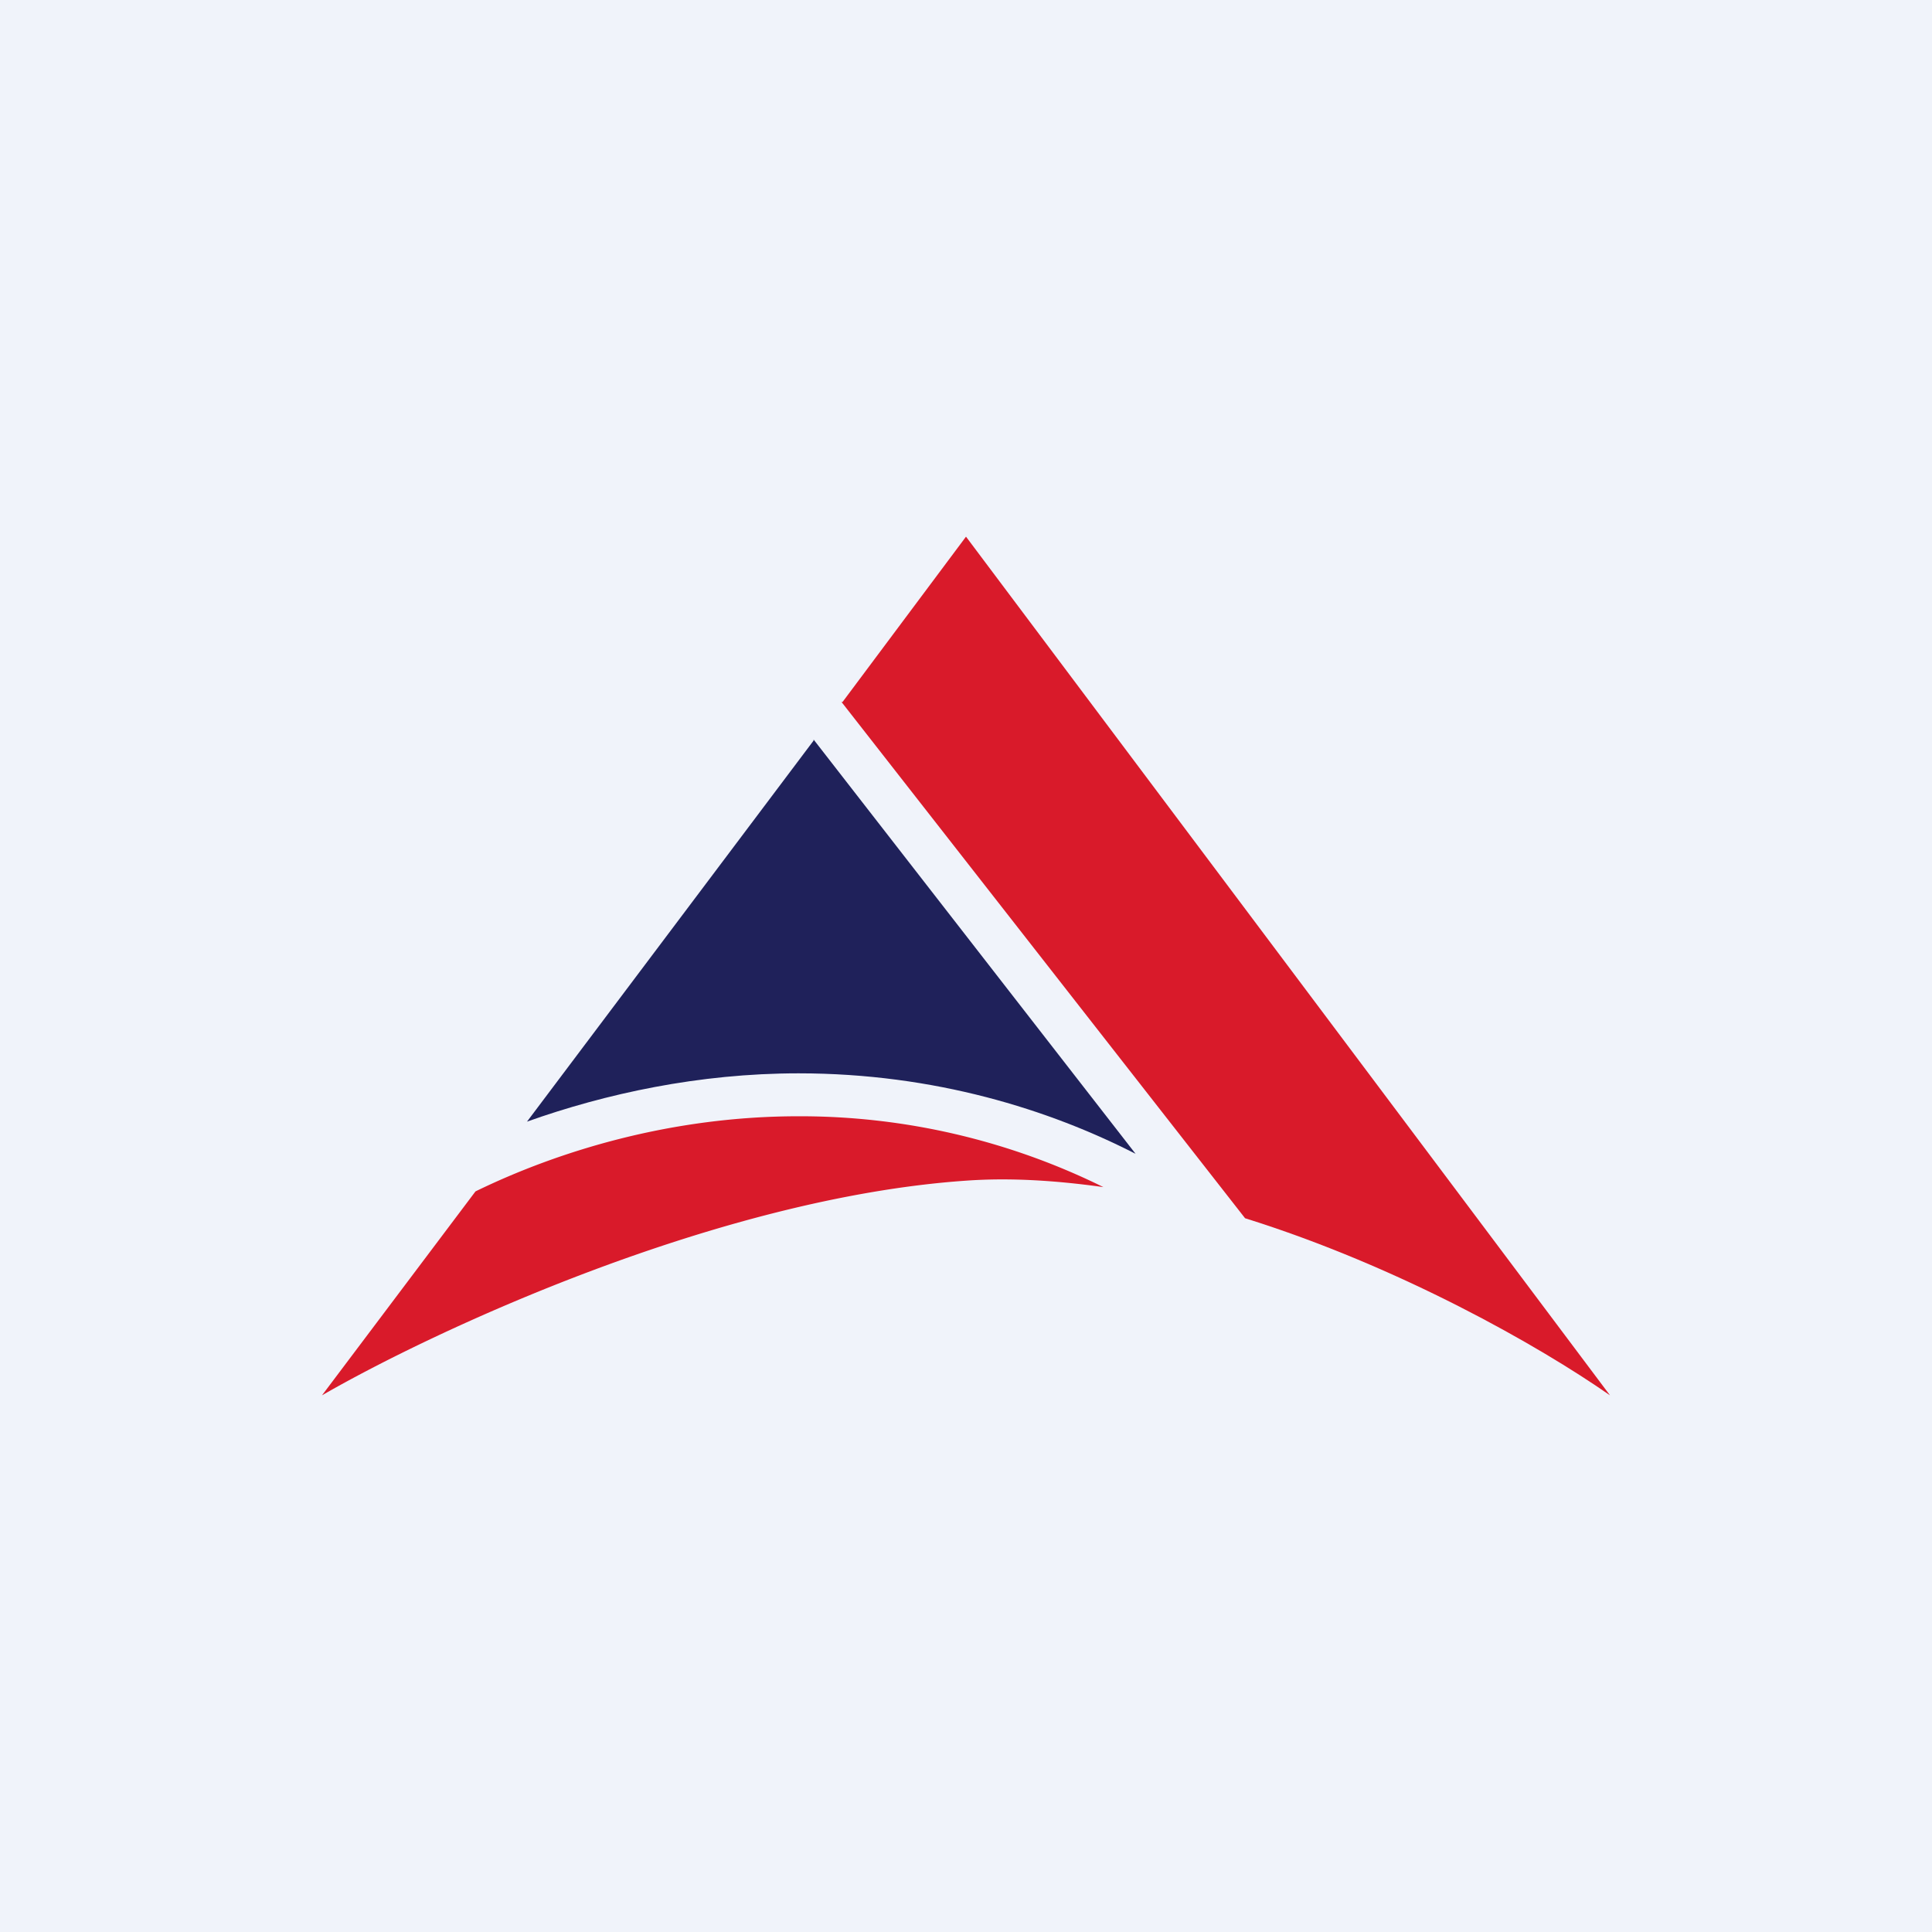 <!-- by TradingView --><svg width="18" height="18" viewBox="0 0 18 18" xmlns="http://www.w3.org/2000/svg"><path fill="#F0F3FA" d="M0 0h18v18H0z"/><path d="M7.85 6.54 9 5l6 8c-.66-.46-1.96-1.2-3.4-1.65L7.84 6.54Z" fill="#D91A2A"/><path d="m7.58 6.9-2.67 3.55c.73-.26 1.6-.45 2.53-.45 1.27 0 2.34.34 3.14.75l-3-3.86Z" fill="#1F215A"/><path d="M4.43 11.1 3 13c1.04-.6 3.69-1.84 6-2 .42-.03.85 0 1.28.06a6.38 6.38 0 0 0-2.84-.66c-1.18 0-2.23.32-3.01.7Z" fill="#D91A2A"/></svg>